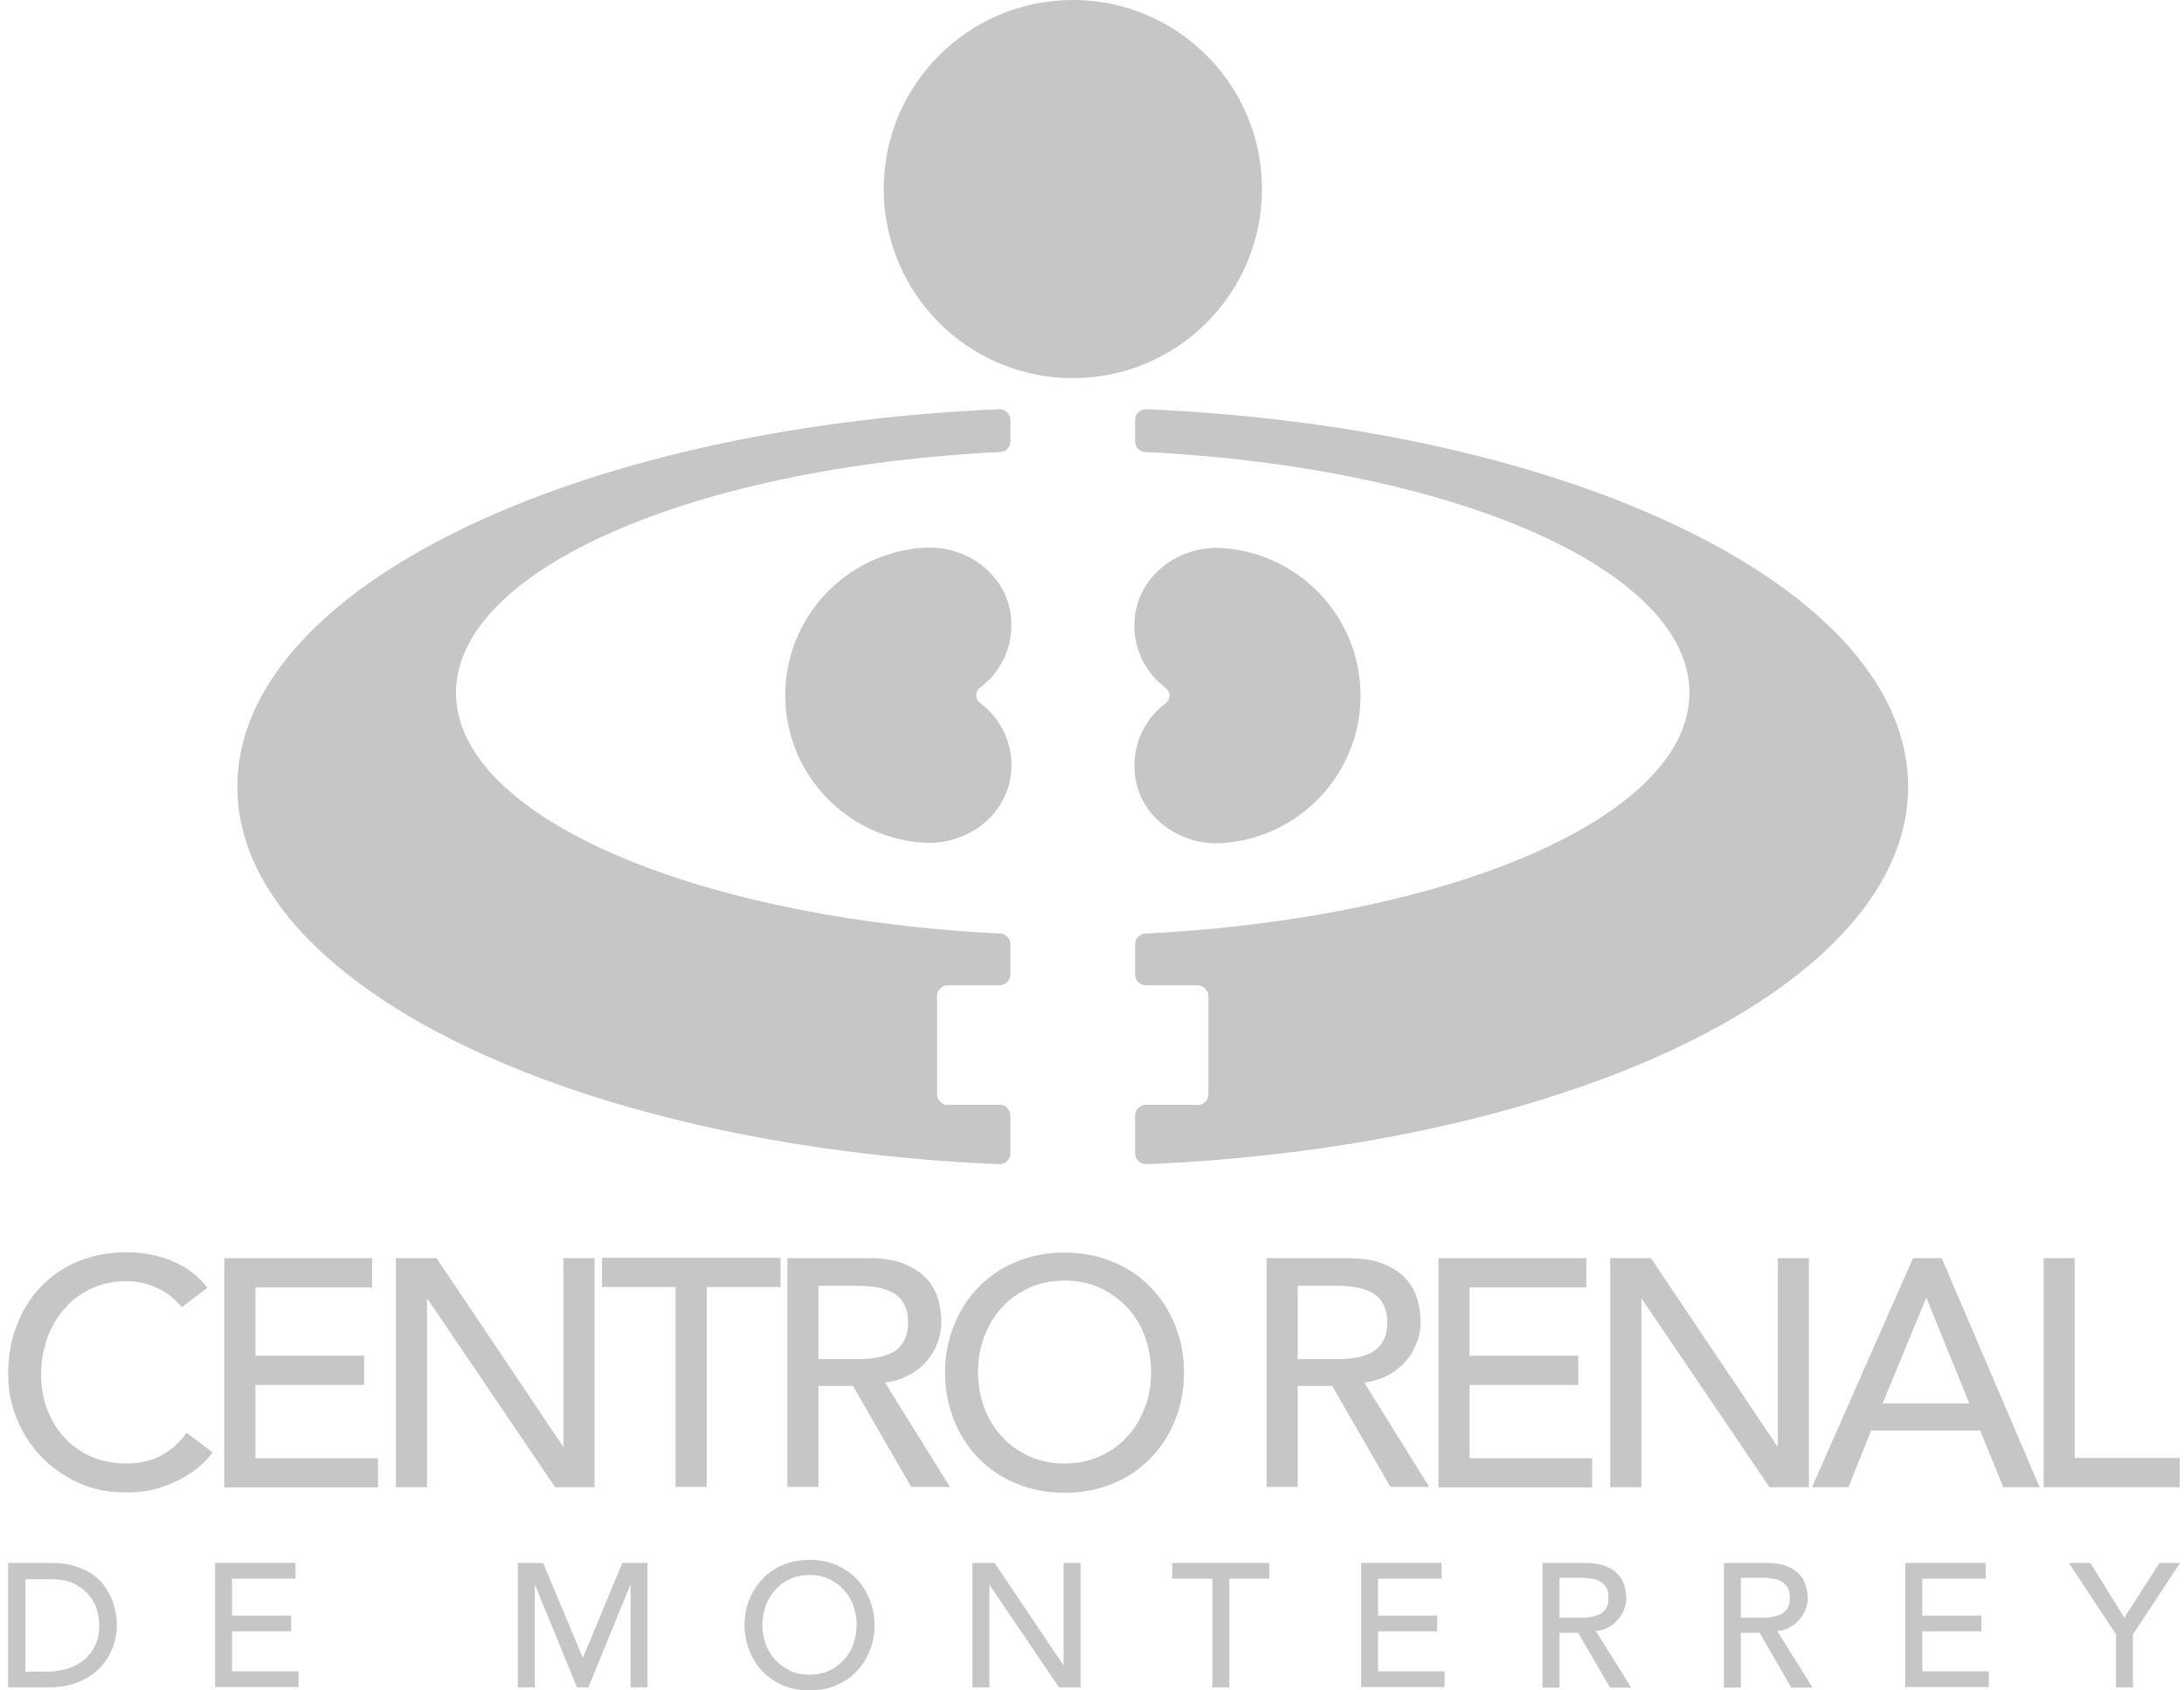 <svg width="62" height="48" viewBox="0 0 62 48" fill="none" xmlns="http://www.w3.org/2000/svg">
<path d="M27.826 19.523C28.42 19.078 28.779 18.343 28.7 17.521C28.577 16.306 27.432 15.467 26.208 15.554C24.022 15.703 22.291 17.521 22.291 19.742C22.291 21.963 24.022 23.781 26.208 23.93C27.432 24.009 28.569 23.178 28.7 21.963C28.787 21.15 28.42 20.407 27.826 19.961C27.677 19.847 27.677 19.628 27.826 19.523Z" fill="#C6C6C6"/>
<path d="M33.089 19.969C32.495 20.415 32.136 21.15 32.215 21.971C32.337 23.187 33.483 24.026 34.707 23.939C36.893 23.79 38.624 21.971 38.624 19.751C38.624 17.53 36.893 15.711 34.707 15.563C33.483 15.484 32.346 16.315 32.215 17.53C32.127 18.343 32.495 19.086 33.089 19.532C33.238 19.646 33.238 19.864 33.089 19.969Z" fill="#C6C6C6"/>
<path d="M26.908 31.379C26.742 31.379 26.602 31.239 26.602 31.073V28.284C26.602 28.118 26.742 27.978 26.908 27.978H28.377C28.543 27.978 28.683 27.838 28.683 27.672V26.815C28.683 26.649 28.552 26.518 28.394 26.509C19.686 26.072 12.945 23.178 12.945 19.672C12.945 16.166 19.677 13.263 28.394 12.835C28.56 12.835 28.683 12.695 28.683 12.529V11.925C28.683 11.751 28.534 11.611 28.359 11.62C16.224 12.144 6.737 16.743 6.737 22.339C6.737 27.934 16.224 32.542 28.359 33.058C28.534 33.058 28.683 32.927 28.683 32.752V31.676C28.683 31.51 28.543 31.37 28.377 31.37H26.908V31.379Z" fill="#C6C6C6"/>
<path d="M33.998 31.379C34.165 31.379 34.304 31.239 34.304 31.073V28.284C34.304 28.118 34.165 27.978 33.998 27.978H32.53C32.364 27.978 32.224 27.838 32.224 27.672V26.815C32.224 26.649 32.355 26.518 32.512 26.509C41.22 26.072 47.961 23.178 47.961 19.672C47.961 16.166 41.229 13.263 32.512 12.835C32.346 12.835 32.224 12.695 32.224 12.529V11.925C32.224 11.751 32.372 11.611 32.547 11.62C44.683 12.144 54.169 16.743 54.169 22.339C54.169 27.934 44.683 32.542 32.547 33.058C32.372 33.058 32.224 32.927 32.224 32.752V31.676C32.224 31.51 32.364 31.37 32.53 31.37H33.998V31.379Z" fill="#C6C6C6"/>
<path d="M30.456 10.737C33.421 10.737 35.825 8.333 35.825 5.368C35.825 2.403 33.421 0 30.456 0C27.491 0 25.088 2.403 25.088 5.368C25.088 8.333 27.491 10.737 30.456 10.737Z" fill="#C6C6C6"/>
<path d="M5.163 37.124C4.979 36.888 4.743 36.704 4.463 36.573C4.183 36.442 3.895 36.38 3.589 36.38C3.222 36.38 2.889 36.45 2.592 36.59C2.295 36.73 2.041 36.914 1.831 37.159C1.622 37.395 1.455 37.674 1.342 37.998C1.228 38.321 1.167 38.662 1.167 39.03C1.167 39.371 1.219 39.694 1.333 40C1.447 40.306 1.604 40.577 1.814 40.804C2.024 41.041 2.277 41.224 2.575 41.355C2.872 41.486 3.213 41.556 3.598 41.556C3.982 41.556 4.297 41.478 4.577 41.329C4.857 41.172 5.101 40.962 5.294 40.682L6.037 41.242C5.984 41.312 5.906 41.408 5.783 41.53C5.661 41.653 5.495 41.784 5.294 41.906C5.093 42.029 4.848 42.142 4.559 42.238C4.271 42.335 3.947 42.378 3.571 42.378C3.055 42.378 2.592 42.282 2.181 42.081C1.77 41.889 1.412 41.626 1.123 41.312C0.835 40.997 0.607 40.63 0.459 40.236C0.301 39.834 0.231 39.432 0.231 39.021C0.231 38.523 0.31 38.059 0.476 37.631C0.642 37.202 0.87 36.835 1.167 36.529C1.464 36.223 1.823 35.978 2.234 35.812C2.653 35.637 3.108 35.559 3.615 35.559C4.043 35.559 4.463 35.637 4.874 35.803C5.285 35.969 5.626 36.223 5.888 36.564L5.154 37.124H5.163Z" fill="#C6C6C6"/>
<path d="M6.368 35.725H10.565V36.555H7.251V38.496H10.338V39.327H7.251V41.408H10.731V42.238H6.368V35.733V35.725Z" fill="#C6C6C6"/>
<path d="M11.239 35.725H12.393L15.978 41.067H15.996V35.725H16.879V42.23H15.759L12.14 36.887H12.122V42.23H11.239V35.725Z" fill="#C6C6C6"/>
<path d="M19.178 36.546H17.089V35.716H22.16V36.546H20.062V42.221H19.178V36.546Z" fill="#C6C6C6"/>
<path d="M22.352 35.725H24.642C25.062 35.725 25.403 35.777 25.674 35.891C25.945 36.004 26.155 36.144 26.312 36.319C26.47 36.494 26.575 36.686 26.636 36.905C26.697 37.123 26.723 37.333 26.723 37.534C26.723 37.736 26.688 37.945 26.61 38.138C26.54 38.33 26.435 38.505 26.295 38.662C26.155 38.82 25.989 38.951 25.788 39.056C25.587 39.161 25.368 39.231 25.123 39.257L26.968 42.221H25.866L24.214 39.353H23.235V42.221H22.352V35.716V35.725ZM23.235 38.592H24.389C24.564 38.592 24.73 38.575 24.896 38.549C25.062 38.522 25.211 38.47 25.342 38.4C25.473 38.33 25.578 38.225 25.657 38.085C25.735 37.945 25.779 37.77 25.779 37.552C25.779 37.333 25.735 37.15 25.657 37.019C25.578 36.879 25.473 36.774 25.342 36.704C25.211 36.634 25.062 36.581 24.896 36.555C24.73 36.529 24.555 36.511 24.389 36.511H23.235V38.601V38.592Z" fill="#C6C6C6"/>
<path d="M30.221 42.387C29.722 42.387 29.267 42.3 28.848 42.125C28.428 41.95 28.078 41.714 27.781 41.408C27.484 41.102 27.248 40.743 27.082 40.324C26.916 39.904 26.828 39.458 26.828 38.977C26.828 38.496 26.916 38.042 27.082 37.631C27.248 37.211 27.484 36.853 27.781 36.547C28.078 36.241 28.437 35.996 28.848 35.83C29.267 35.655 29.722 35.567 30.221 35.567C30.719 35.567 31.174 35.655 31.593 35.83C32.013 36.005 32.363 36.241 32.66 36.547C32.957 36.853 33.193 37.211 33.359 37.631C33.525 38.05 33.613 38.496 33.613 38.977C33.613 39.458 33.525 39.913 33.359 40.324C33.193 40.743 32.957 41.102 32.66 41.408C32.363 41.714 32.004 41.959 31.593 42.125C31.174 42.3 30.719 42.387 30.221 42.387ZM30.221 41.556C30.596 41.556 30.929 41.486 31.235 41.347C31.541 41.207 31.794 41.023 32.004 40.787C32.223 40.551 32.38 40.28 32.502 39.965C32.625 39.651 32.677 39.318 32.677 38.96C32.677 38.601 32.616 38.269 32.502 37.954C32.389 37.639 32.223 37.368 32.004 37.132C31.785 36.896 31.532 36.713 31.235 36.573C30.937 36.433 30.596 36.363 30.221 36.363C29.845 36.363 29.512 36.433 29.206 36.573C28.909 36.713 28.647 36.896 28.437 37.132C28.218 37.368 28.061 37.639 27.939 37.954C27.825 38.269 27.764 38.601 27.764 38.96C27.764 39.318 27.825 39.651 27.939 39.965C28.052 40.28 28.218 40.551 28.437 40.787C28.647 41.023 28.909 41.207 29.206 41.347C29.503 41.486 29.845 41.556 30.221 41.556Z" fill="#C6C6C6"/>
<path d="M35.956 35.725H38.247C38.666 35.725 39.007 35.777 39.279 35.891C39.55 36.004 39.759 36.144 39.917 36.319C40.074 36.494 40.179 36.686 40.24 36.905C40.301 37.123 40.328 37.333 40.328 37.534C40.328 37.736 40.293 37.945 40.214 38.138C40.144 38.33 40.039 38.505 39.899 38.662C39.759 38.82 39.593 38.951 39.392 39.056C39.191 39.161 38.972 39.231 38.728 39.257L40.572 42.221H39.471L37.818 39.353H36.839V42.221H35.956V35.716V35.725ZM36.839 38.592H37.993C38.168 38.592 38.334 38.575 38.5 38.549C38.666 38.522 38.815 38.47 38.946 38.4C39.077 38.33 39.182 38.225 39.261 38.085C39.34 37.945 39.383 37.77 39.383 37.552C39.383 37.333 39.34 37.15 39.261 37.019C39.182 36.879 39.077 36.774 38.946 36.704C38.815 36.634 38.666 36.581 38.5 36.555C38.334 36.529 38.159 36.511 37.993 36.511H36.839V38.601V38.592Z" fill="#C6C6C6"/>
<path d="M40.835 35.725H45.032V36.555H41.718V38.496H44.804V39.327H41.718V41.408H45.198V42.238H40.835V35.733V35.725Z" fill="#C6C6C6"/>
<path d="M45.713 35.725H46.867L50.452 41.067H50.469V35.725H51.352V42.23H50.233L46.613 36.887H46.596V42.23H45.713V35.725Z" fill="#C6C6C6"/>
<path d="M54.326 35.725H55.121L57.902 42.23H56.87L56.214 40.621H53.119L52.472 42.23H51.44L54.308 35.725H54.326ZM55.908 39.851L54.693 36.87H54.675L53.443 39.851H55.908Z" fill="#C6C6C6"/>
<path d="M58.015 35.725H58.898V41.399H61.879V42.23H58.015V35.725Z" fill="#C6C6C6"/>
<path d="M0.231 44.38H1.464C1.718 44.38 1.936 44.407 2.12 44.468C2.304 44.529 2.47 44.599 2.61 44.695C2.749 44.791 2.863 44.896 2.951 45.019C3.038 45.141 3.117 45.272 3.169 45.395C3.222 45.526 3.257 45.657 3.283 45.788C3.309 45.919 3.318 46.042 3.318 46.147C3.318 46.374 3.274 46.592 3.195 46.802C3.108 47.012 2.986 47.204 2.828 47.37C2.662 47.537 2.461 47.668 2.225 47.764C1.98 47.86 1.709 47.913 1.386 47.913H0.231V44.38ZM0.712 47.467H1.316C1.517 47.467 1.709 47.441 1.893 47.388C2.076 47.336 2.234 47.248 2.374 47.143C2.513 47.03 2.618 46.898 2.697 46.732C2.776 46.566 2.819 46.374 2.819 46.155C2.819 46.042 2.802 45.91 2.767 45.762C2.732 45.613 2.662 45.465 2.557 45.333C2.452 45.194 2.312 45.08 2.137 44.984C1.954 44.888 1.727 44.844 1.438 44.844H0.721V47.475L0.712 47.467Z" fill="#C6C6C6"/>
<path d="M6.106 44.38H8.388V44.826H6.587V45.875H8.266V46.321H6.587V47.458H8.476V47.904H6.106V44.372V44.38Z" fill="#C6C6C6"/>
<path d="M14.701 44.38H15.418L16.537 47.056H16.555L17.665 44.38H18.382V47.913H17.901V45.01H17.892L16.703 47.913H16.38L15.191 45.01H15.182V47.913H14.701V44.38Z" fill="#C6C6C6"/>
<path d="M22.982 48C22.71 48 22.466 47.956 22.238 47.86C22.011 47.764 21.819 47.633 21.653 47.467C21.495 47.301 21.364 47.099 21.277 46.881C21.189 46.654 21.137 46.409 21.137 46.147C21.137 45.884 21.18 45.639 21.277 45.412C21.373 45.185 21.495 44.992 21.653 44.826C21.81 44.66 22.011 44.529 22.238 44.433C22.466 44.337 22.71 44.293 22.982 44.293C23.253 44.293 23.497 44.337 23.725 44.433C23.952 44.529 24.144 44.66 24.311 44.826C24.468 44.992 24.599 45.194 24.686 45.412C24.774 45.639 24.826 45.884 24.826 46.147C24.826 46.409 24.783 46.654 24.686 46.881C24.599 47.108 24.468 47.301 24.311 47.467C24.153 47.633 23.952 47.764 23.725 47.86C23.497 47.956 23.253 48 22.982 48ZM22.982 47.554C23.183 47.554 23.366 47.519 23.532 47.441C23.698 47.362 23.838 47.266 23.952 47.135C24.066 47.012 24.162 46.864 24.223 46.689C24.284 46.514 24.319 46.339 24.319 46.138C24.319 45.937 24.284 45.762 24.223 45.587C24.162 45.412 24.066 45.264 23.952 45.141C23.838 45.019 23.698 44.914 23.532 44.835C23.366 44.756 23.183 44.721 22.982 44.721C22.78 44.721 22.597 44.756 22.431 44.835C22.265 44.914 22.125 45.01 22.011 45.141C21.897 45.264 21.801 45.421 21.74 45.587C21.679 45.762 21.644 45.937 21.644 46.138C21.644 46.339 21.679 46.514 21.74 46.689C21.801 46.864 21.897 47.012 22.011 47.135C22.125 47.257 22.265 47.362 22.431 47.441C22.597 47.519 22.78 47.554 22.982 47.554Z" fill="#C6C6C6"/>
<path d="M27.606 44.38H28.236L30.186 47.283H30.194V44.38H30.675V47.913H30.063L28.096 45.01H28.087V47.913H27.606V44.38Z" fill="#C6C6C6"/>
<path d="M34.417 44.826H33.28V44.38H36.034V44.826H34.898V47.913H34.417V44.826Z" fill="#C6C6C6"/>
<path d="M38.641 44.38H40.923V44.826H39.121V45.875H40.8V46.321H39.121V47.458H41.01V47.904H38.641V44.372V44.38Z" fill="#C6C6C6"/>
<path d="M43.79 44.38H45.032C45.259 44.38 45.443 44.415 45.591 44.477C45.74 44.538 45.853 44.616 45.941 44.713C46.028 44.809 46.081 44.914 46.116 45.036C46.151 45.158 46.168 45.272 46.168 45.377C46.168 45.482 46.151 45.596 46.107 45.701C46.063 45.806 46.011 45.902 45.932 45.989C45.853 46.077 45.766 46.147 45.661 46.208C45.556 46.269 45.434 46.304 45.303 46.313L46.308 47.921H45.705L44.804 46.365H44.271V47.921H43.79V44.389V44.38ZM44.271 45.937H44.9C44.997 45.937 45.084 45.937 45.18 45.91C45.276 45.884 45.355 45.867 45.425 45.832C45.495 45.788 45.556 45.736 45.6 45.657C45.644 45.578 45.661 45.482 45.661 45.368C45.661 45.255 45.644 45.15 45.6 45.08C45.556 45.001 45.495 44.949 45.425 44.905C45.355 44.861 45.268 44.835 45.18 44.826C45.093 44.818 44.997 44.8 44.9 44.8H44.271V45.937Z" fill="#C6C6C6"/>
<path d="M48.94 44.38H50.181C50.408 44.38 50.592 44.415 50.741 44.477C50.889 44.538 51.003 44.616 51.09 44.713C51.178 44.809 51.23 44.914 51.265 45.036C51.3 45.158 51.318 45.272 51.318 45.377C51.318 45.482 51.3 45.596 51.256 45.701C51.213 45.806 51.16 45.902 51.081 45.989C51.003 46.077 50.915 46.147 50.81 46.208C50.706 46.269 50.583 46.304 50.452 46.313L51.458 47.921H50.854L49.954 46.365H49.42V47.921H48.94V44.389V44.38ZM49.42 45.937H50.05C50.146 45.937 50.233 45.937 50.33 45.91C50.426 45.884 50.505 45.867 50.574 45.832C50.644 45.788 50.706 45.736 50.749 45.657C50.793 45.578 50.81 45.482 50.81 45.368C50.81 45.255 50.793 45.15 50.749 45.08C50.706 45.001 50.644 44.949 50.574 44.905C50.505 44.861 50.417 44.835 50.33 44.826C50.242 44.818 50.146 44.8 50.05 44.8H49.42V45.937Z" fill="#C6C6C6"/>
<path d="M54.089 44.38H56.371V44.826H54.57V45.875H56.248V46.321H54.57V47.458H56.458V47.904H54.089V44.372V44.38Z" fill="#C6C6C6"/>
<path d="M60.07 46.409L58.732 44.38H59.344L60.306 45.937L61.303 44.38H61.889L60.551 46.409V47.913H60.07V46.409Z" fill="#C6C6C6"/>
</svg>
